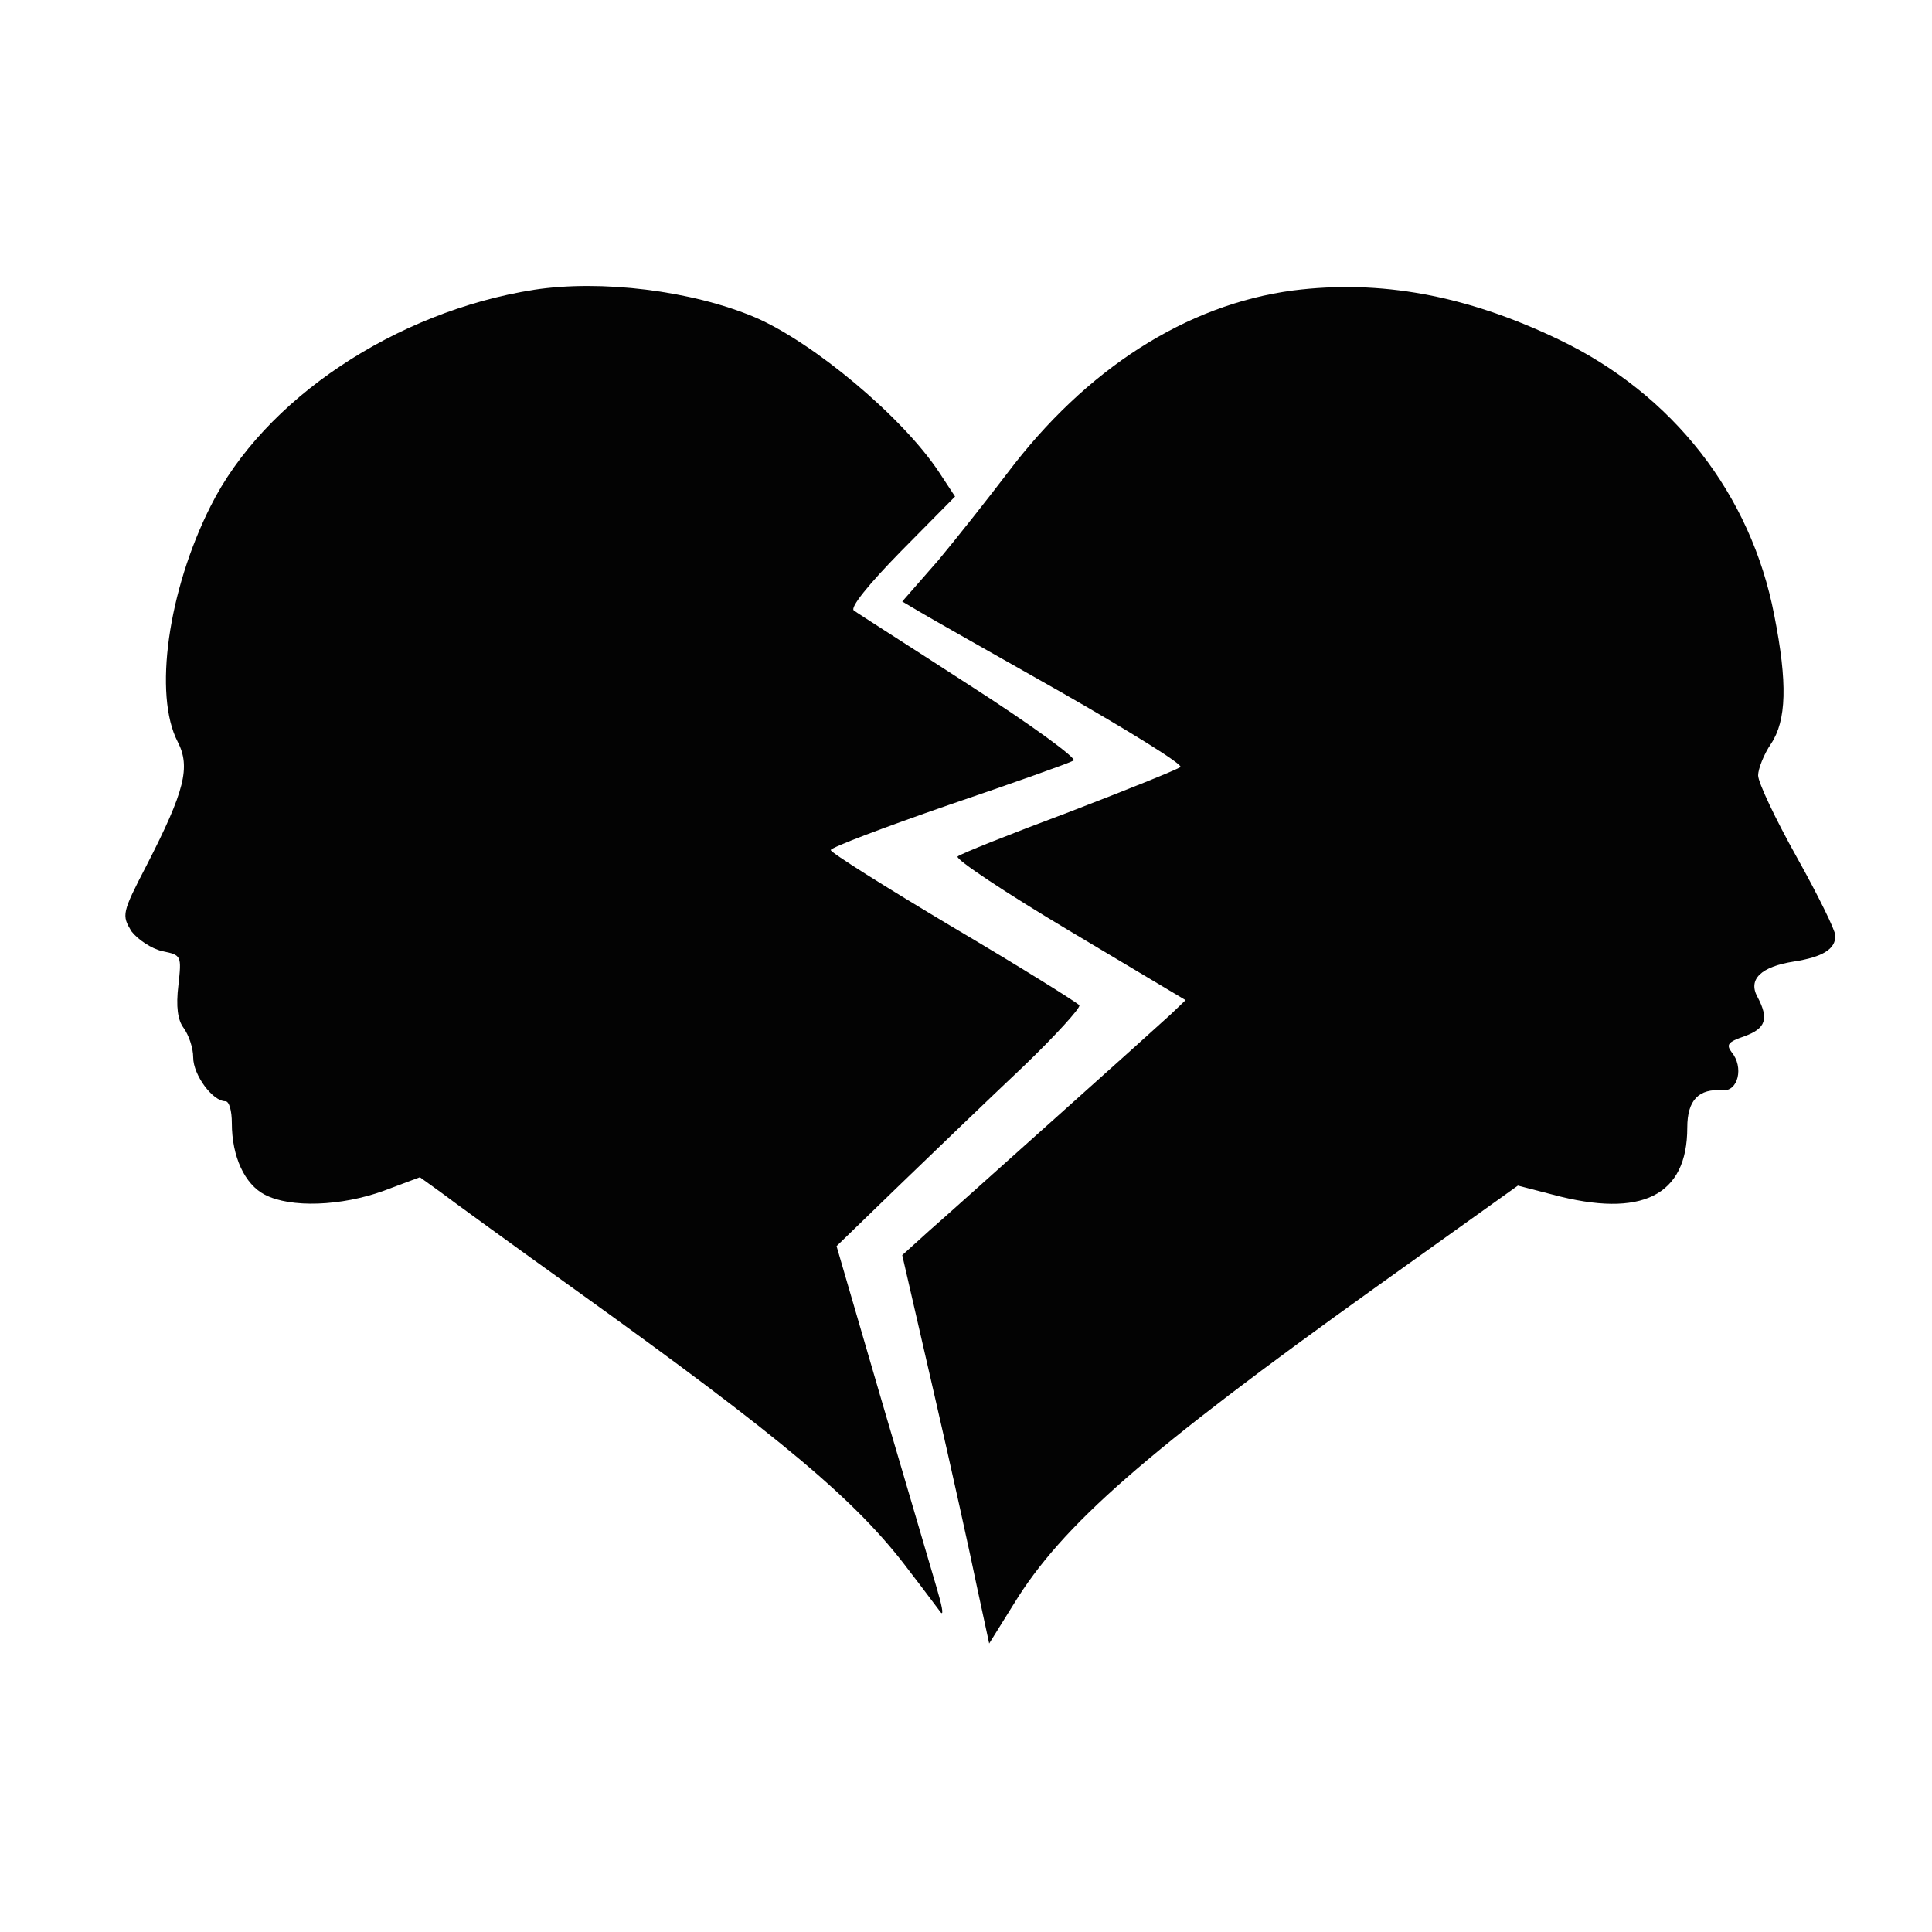 <!--?xml version="1.0" standalone="no"?--><svg version="1.0" xmlns="http://www.w3.org/2000/svg" width="300pt" height="300pt" viewBox="0 0 300 300" preserveAspectRatio="xMidYMid meet">
<g transform="translate(0,300) scale(0.1,-0.1)" fill="#030303" stroke="none">
<path d="M829 2550 c-215 -34 -419 -170 -502 -336 -66 -131 -89 -293 -51 -366
20 -39 11 -76 -48 -191 -39 -75 -39 -78 -24 -103 10 -13 31 -27 48 -31 30 -6
30 -7 25 -53 -4 -33 -1 -54 8 -66 8 -11 15 -31 15 -46 0 -27 30 -68 50 -68 6
0 10 -15 10 -34 0 -52 20 -95 51 -111 40 -21 119 -18 185 6 l56 21 32 -23 c17
-13 112 -82 211 -153 319 -229 435 -326 516 -434 24 -31 46 -61 50 -66 5 -5 1
13 -7 40 -8 27 -46 157 -85 289 l-70 240 98 95 c54 52 140 135 191 183 51 49
90 92 88 96 -3 4 -91 59 -196 121 -104 62 -190 116 -190 120 0 4 82 35 183 70
100 34 187 65 194 69 6 3 -65 55 -160 116 -94 61 -176 113 -181 117 -7 4 23
41 73 92 l84 85 -25 38 c-57 86 -195 201 -285 240 -99 42 -240 59 -344 43z" id="node1" class="node"></path>
<path d="M2008 2549 c-166 -22 -322 -122 -444 -284 -29 -38 -77 -99 -107 -135
l-56 -64 27 -16 c15 -9 114 -65 220 -125 105 -60 189 -112 185 -116 -5 -4 -82
-35 -173 -70 -91 -34 -169 -65 -173 -69 -4 -4 74 -56 173 -115 l181 -108 -23
-22 c-13 -12 -93 -84 -178 -160 -85 -76 -174 -156 -197 -176 l-42 -38 49 -213
c27 -117 57 -253 67 -302 l19 -88 38 61 c75 123 206 237 562 492 l221 158 54
-14 c138 -37 209 -2 209 104 0 43 18 61 55 58 24 -2 33 36 14 59 -9 12 -6 16
20 25 33 12 38 27 20 61 -15 27 5 47 57 55 44 7 64 19 64 40 0 8 -27 63 -60
122 -33 59 -60 116 -60 127 0 10 9 33 20 49 24 36 26 94 5 200 -36 187 -157
343 -335 428 -144 69 -277 93 -412 76z" id="node2" class="node"></path>
</g>
<g transform="translate(0,300) scale(0.1,-0.1)" fill="#9F9F9F" stroke="none">

</g>
</svg>